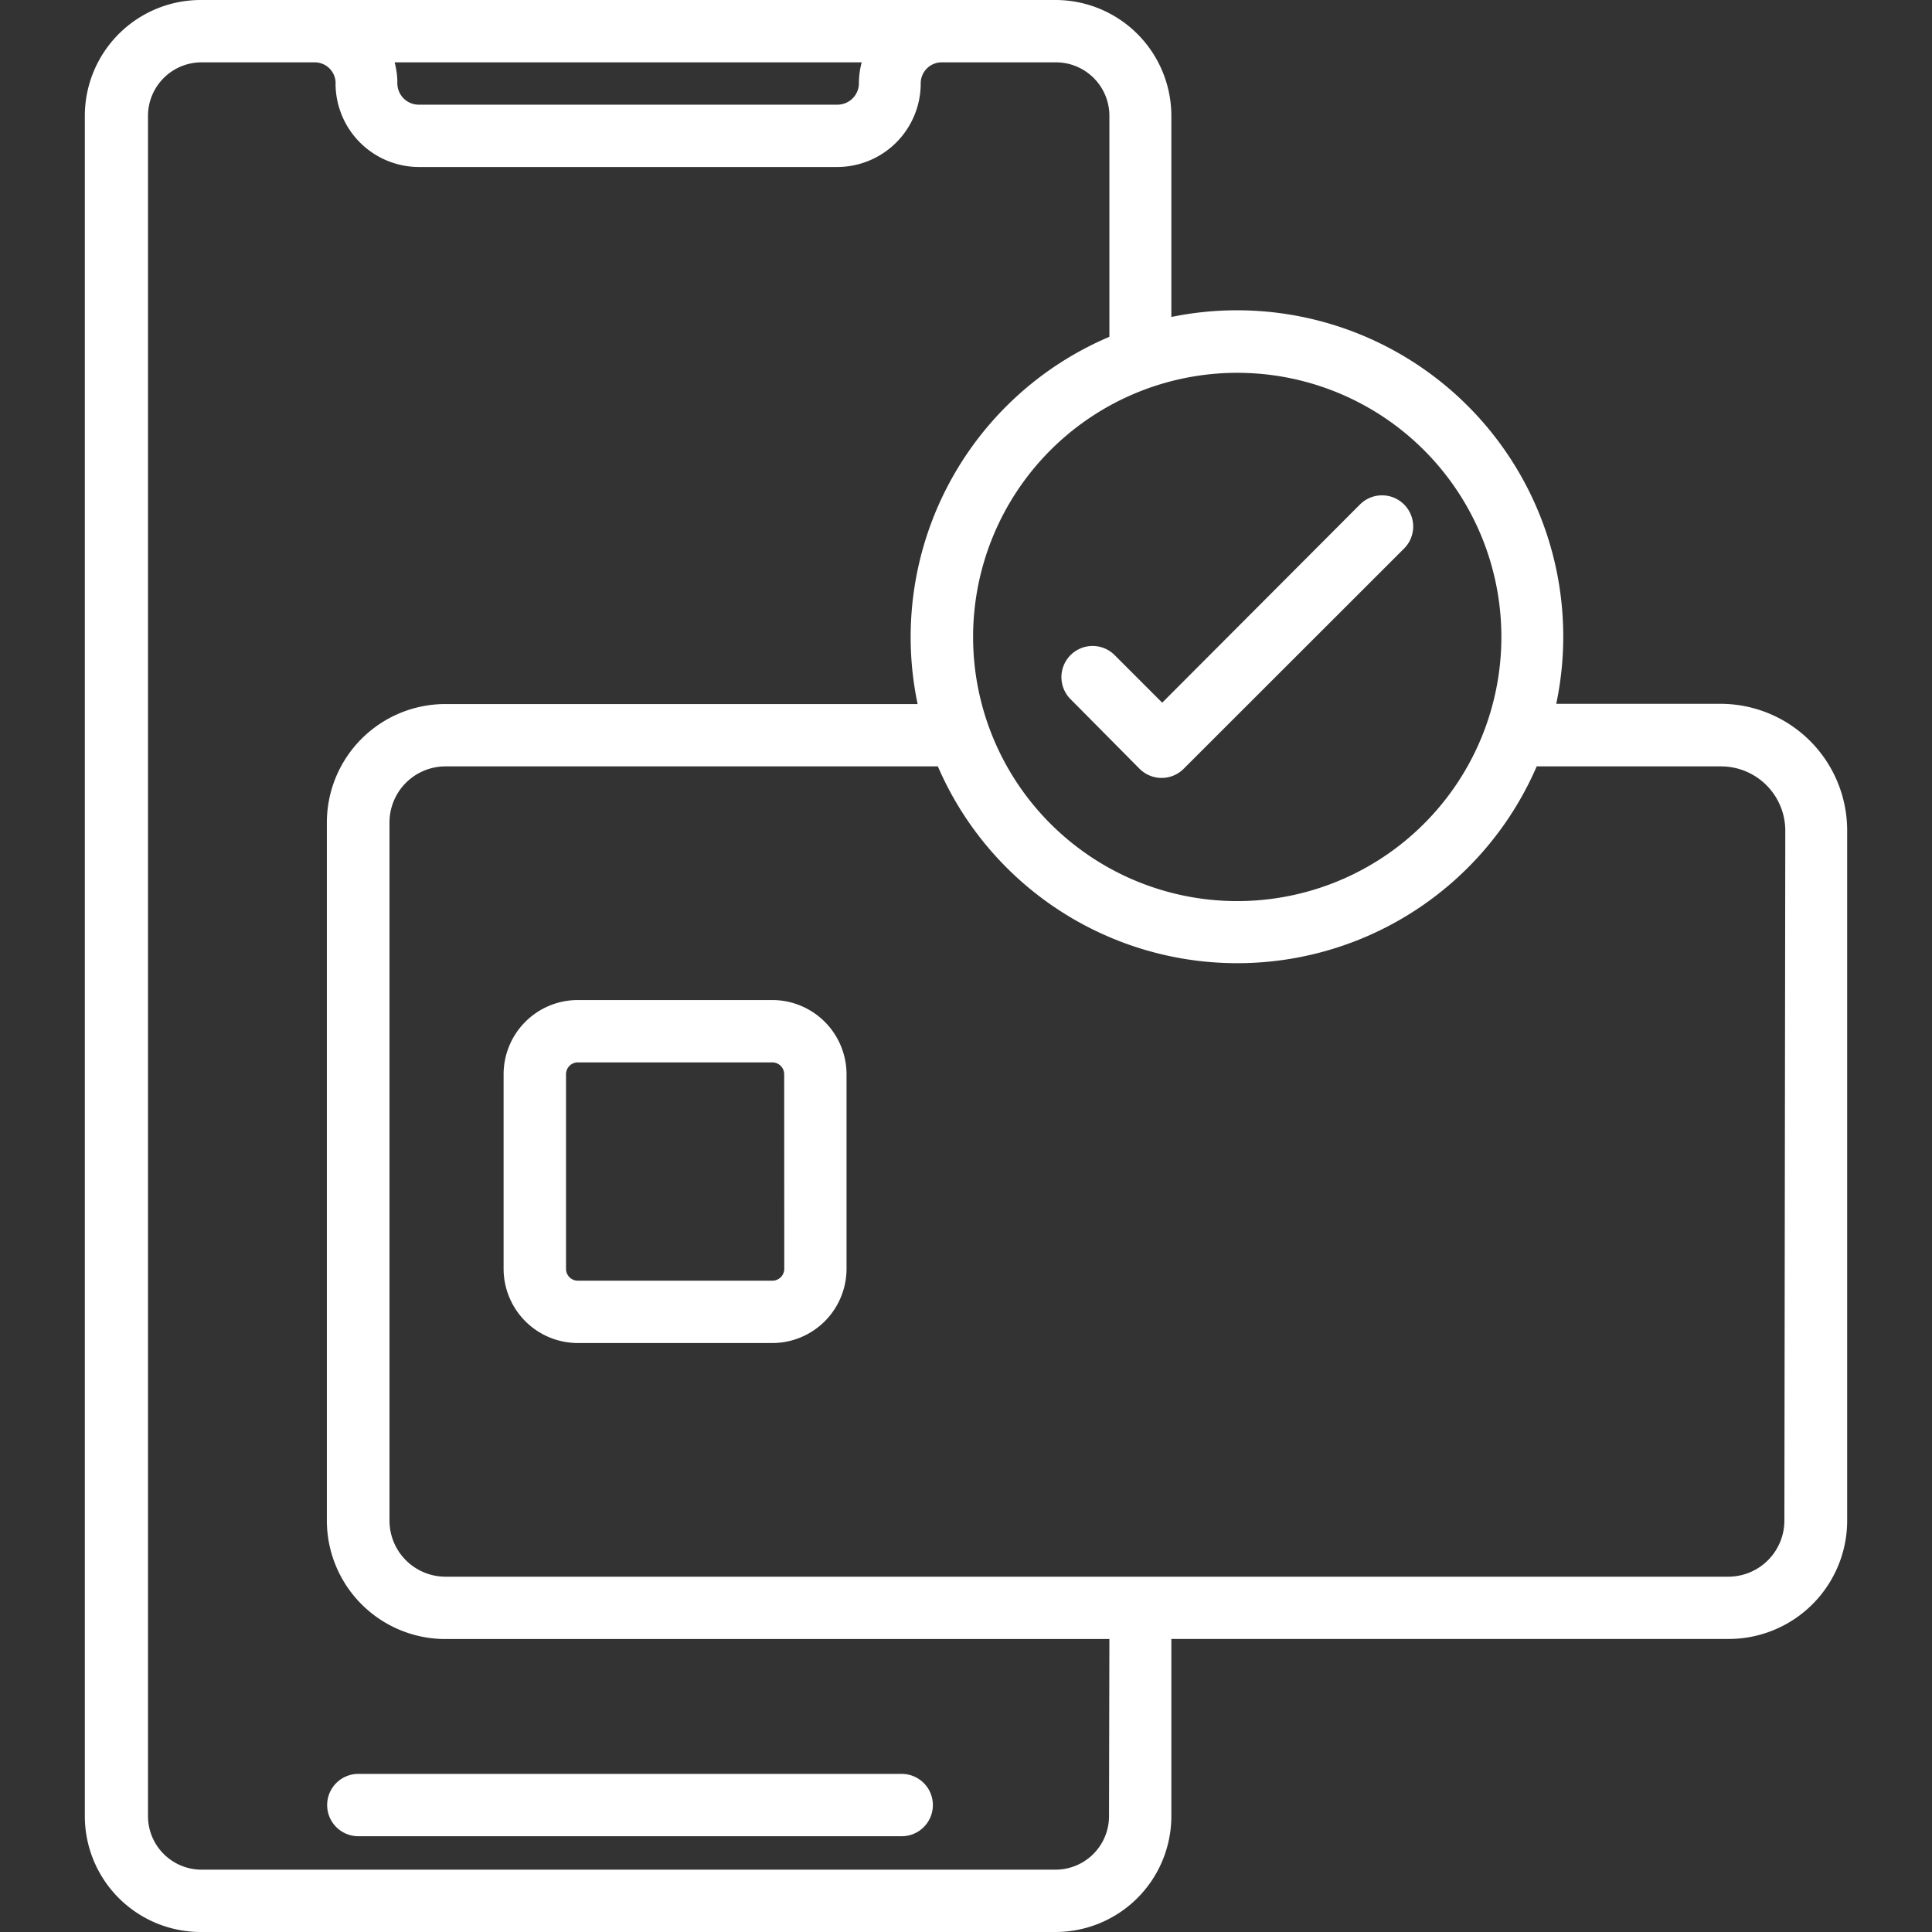 <svg id="Layer_1" data-name="Layer 1" xmlns="http://www.w3.org/2000/svg" viewBox="0 0 256 256"><rect x="0" y="0" width="256" height="256" fill="#333333" stroke="none"/><defs><style>.cls-1{fill:#fff;}</style></defs><path class="cls-1" d="M47.48,235.05h72a4.13,4.13,0,1,1,0,8.26h-72a4.13,4.13,0,0,1,0-8.26Zm197.28-125v91.43a15.7,15.7,0,0,1-15.69,15.69H155.21v23.48A15.36,15.36,0,0,1,139.87,256H26.58a15.36,15.36,0,0,1-15.34-15.34V15.34A15.36,15.36,0,0,1,26.58,0H139.87a15.36,15.36,0,0,1,15.34,15.34V42a43.23,43.23,0,0,1,51,51.26H228A16.79,16.79,0,0,1,244.76,110.06ZM163.94,49.4a35,35,0,1,0,35,35A35,35,0,0,0,163.94,49.4ZM52.29,8.26a11,11,0,0,1,.36,2.39c0,.14,0,.28,0,.41a2.84,2.84,0,0,0,2.8,2.81H111a2.85,2.85,0,0,0,2.81-2.81,10.81,10.81,0,0,1,.37-2.8ZM147,217.18H59a15.71,15.71,0,0,1-15.69-15.69V109A15.71,15.71,0,0,1,59,93.29h62.59A43.21,43.21,0,0,1,147,44.63V15.34a7.09,7.09,0,0,0-7.08-7.08H124.81A2.78,2.78,0,0,0,122,11,11.08,11.08,0,0,1,111,22.13H55.47a11.07,11.07,0,0,1-11-10.68,3,3,0,0,1,0-.42,2.77,2.77,0,0,0-2.77-2.77h-15a7.1,7.1,0,0,0-7.09,7.08V240.66a7.1,7.1,0,0,0,7.09,7.08H139.87a7.09,7.09,0,0,0,7.08-7.08Zm89.56-107.12a8.52,8.52,0,0,0-8.52-8.51H203.62a43.22,43.22,0,0,1-79.35,0H59A7.43,7.43,0,0,0,51.61,109v92.51A7.43,7.43,0,0,0,59,208.92h170a7.44,7.44,0,0,0,7.44-7.43ZM112.17,142.35v25.77a9.85,9.85,0,0,1-9.84,9.84H76.56a9.85,9.85,0,0,1-9.83-9.84V142.35a9.84,9.84,0,0,1,9.83-9.84h25.77A9.85,9.85,0,0,1,112.17,142.35Zm-8.26,0a1.58,1.58,0,0,0-1.58-1.58H76.56A1.57,1.57,0,0,0,75,142.35v25.77a1.57,1.57,0,0,0,1.57,1.58h25.77a1.58,1.58,0,0,0,1.58-1.58ZM151,101.87a4.13,4.13,0,0,0,5.84,0L186,72.73a4.13,4.13,0,1,0-5.84-5.84L154,93.11l-6.26-6.26a4.13,4.13,0,1,0-5.84,5.84Z"/></svg>